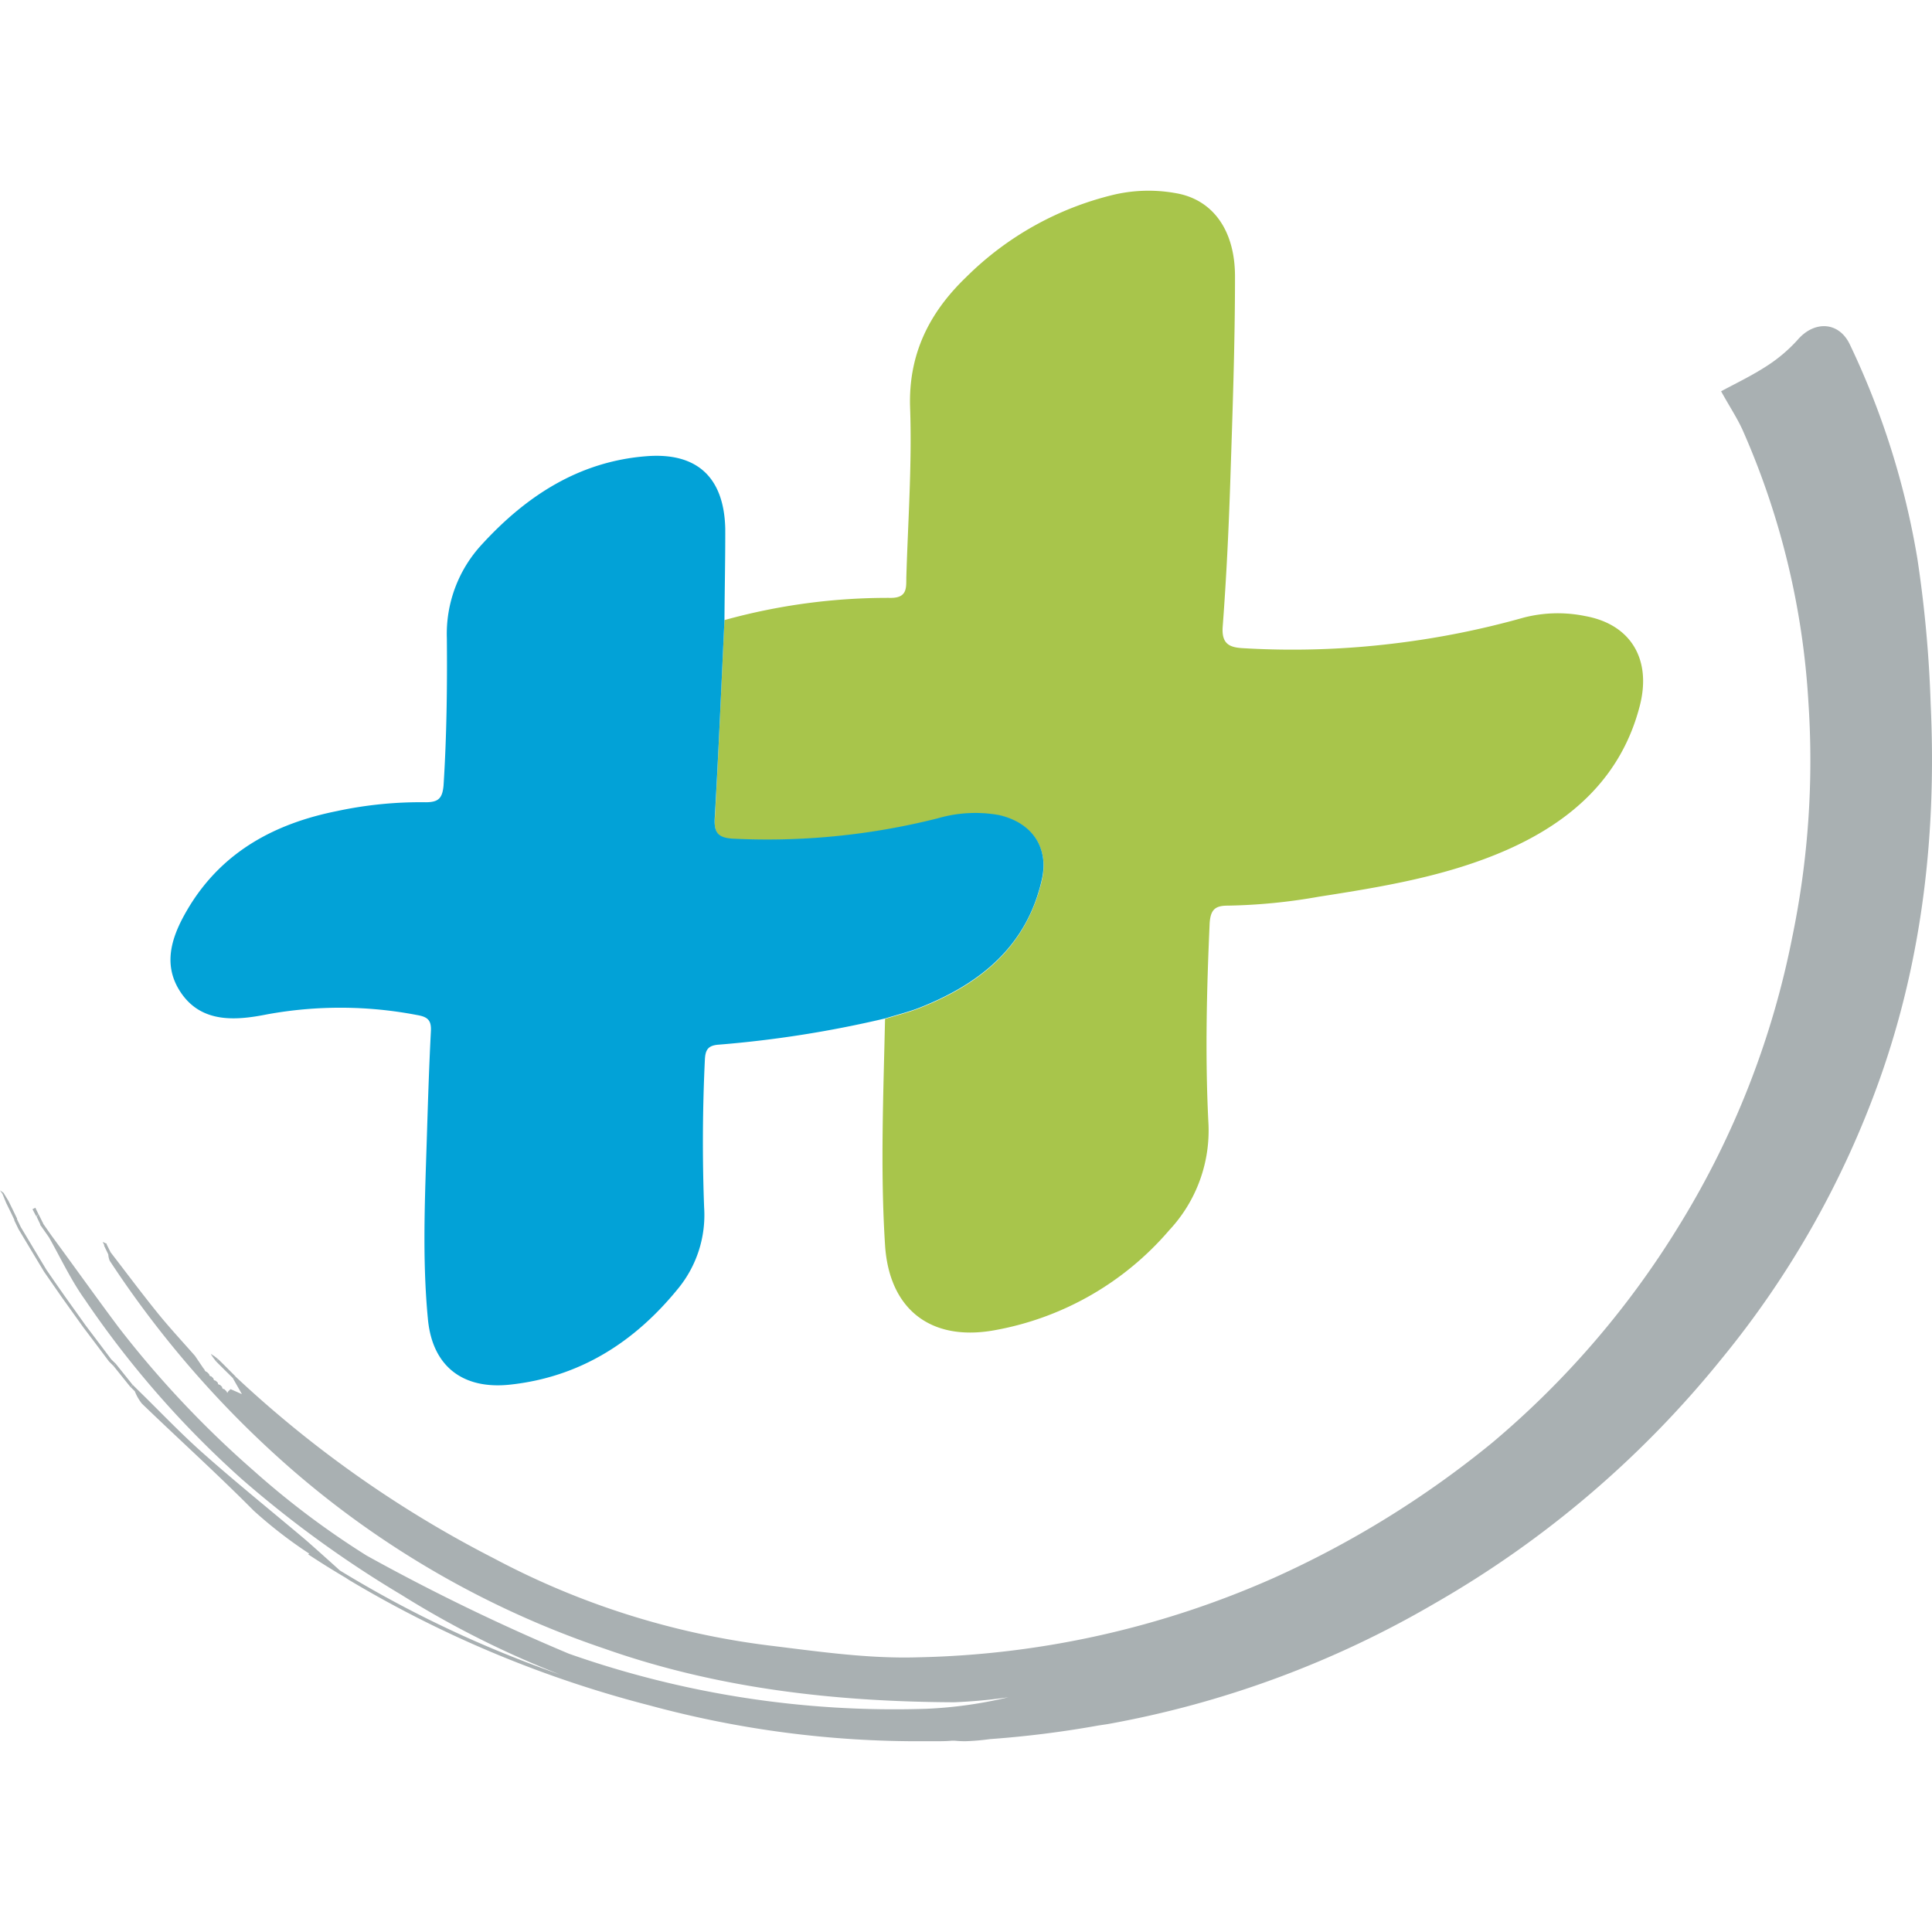 <svg xmlns="http://www.w3.org/2000/svg" xmlns:xlink="http://www.w3.org/1999/xlink" width="500" height="500" viewBox="0 0 500 500"><defs><clipPath id="b"><rect width="500" height="500"/></clipPath></defs><g id="a" clip-path="url(#b)"><g transform="translate(-31.9 49.359)"><path d="M525.661,112.835a318.157,318.157,0,0,0-3.44-37.517,207.645,207.645,0,0,0-17.477-55.409c-2.794-5.887-9.1-6.234-13.437-1.27a39.546,39.546,0,0,1-8.173,6.926c-3.971,2.563-8.288,4.617-11.705,6.464,2.17,3.925,4.156,6.926,5.564,10.02A203.282,203.282,0,0,1,494.032,112.6a225.35,225.35,0,0,1-4.156,60.557A224.938,224.938,0,0,1,460.9,247.386a231.009,231.009,0,0,1-48.691,56.748,252.823,252.823,0,0,1-56.494,34.977,238.65,238.65,0,0,1-92.187,20.571c-12.883.392-25.881-1.524-38.763-3.094a205.242,205.242,0,0,1-70.923-22.51,291.936,291.936,0,0,1-66.952-47.121l-.577.554,2.309,4.063-2.932-1.293-.577.531-.277.439-.231-.439-.577-.554a.485.485,0,0,1-.531-.554l-.577-.554a.485.485,0,0,1-.531-.554l-.6-.531a.508.508,0,0,1-.531-.554l-.577-.554a.508.508,0,0,1-.531-.531l-.577-.577a.923.923,0,0,1-.67-.693l-.254-.277-2.17-3.209h0c-3.232-3.671-6.557-7.249-9.627-11.036-4.179-5.172-8.15-10.5-12.213-15.768h0l-1.154-2.309-.554.554,1.108,2.309a5.01,5.01,0,0,0,.346,1.593,262.867,262.867,0,0,0,46.659,53.631,240.8,240.8,0,0,0,81.474,46.821c29.228,10.3,59.611,13.714,90.432,13.852a137.447,137.447,0,0,0,14.014-1.293A111.674,111.674,0,0,1,265.839,373a253.612,253.612,0,0,1-92.579-14.245,536.863,536.863,0,0,1-52.361-25.4,216.116,216.116,0,0,1-29.251-21.979A261.345,261.345,0,0,1,56.694,274.26c-5.887-7.873-11.544-15.838-17.385-23.757L37,247.2l-.6.531,2.309,3.3c3.024,5.356,5.656,11.012,9.235,16.022a251.648,251.648,0,0,0,40.633,46.5,285.147,285.147,0,0,0,41.4,30.013,245.442,245.442,0,0,0,40.887,20.547,295.175,295.175,0,0,1-56.887-26.9c-3.255-2.955-8.311-7.457-9.027-8.057-8.727-7.365-17.615-14.522-26.158-22.094-6.026-5.31-11.544-11.174-17.315-16.784h0l-1.108-1.108-.577.554,1.108,1.108a12.605,12.605,0,0,0,1.824,3.186c9.581,9.235,19.509,18.193,28.928,27.7a117.38,117.38,0,0,0,14.383,11.128l-.277.185q4.8,3.163,9.766,6.095c.67.462,1.108.716,1.108.716h0a294.314,294.314,0,0,0,77.619,32.322,264.879,264.879,0,0,0,70.947,9.235h2.747c1.478,0,2.955,0,4.41-.139h.693q1.385.139,2.77.139a60.584,60.584,0,0,0,6.441-.554,266.5,266.5,0,0,0,27.958-3.509l2.447-.369a258.3,258.3,0,0,0,84.683-31.26,264.115,264.115,0,0,0,74.225-63.3,242,242,0,0,0,40.91-72.355C523.63,178.679,527.231,145.988,525.661,112.835Z" transform="translate(5.889 19.871)" fill="#a9b0b2"/><path d="M44.6,132.037l4.433,5.518L49.61,137l-4.433-5.541Z" transform="translate(16.621 172.044)" fill="#a9b0b2"/><path d="M36.508,114.72l-.508.646,1.108,2.309.6-.531Z" transform="translate(5.366 150.136)" fill="#a9b0b2"/><path d="M35.225,117.106h0L34.093,114.8c-.416-.693-.831-1.385-1.27-2.078h0l-.923-.67.646.947c.323.762.623,1.547.947,2.309l1.131,2.309,1.108,2.309.6-.531Z" transform="translate(0 146.642)" fill="#a9b0b2"/><path d="M36.279,114l-.739.392.97,1.847.6-.531Z" transform="translate(4.764 149.194)" fill="#a9b0b2"/><path d="M60.022,134.291h0l-1.108-1.108h0l-1.108-1.108h0L56.7,130.99l-.577.554,1.108,1.108,1.108,1.108,1.108,1.085,1.108,1.108.577-.554Z" transform="translate(31.697 171.429)" fill="#a9b0b2"/><path d="M58.609,151.717l-3.3-4.387L51.96,142.9c-1.847-2.586-3.694-5.148-5.518-7.734h0l-2.309-3.3-2.309-3.348L38.5,123l-3.3-5.518h0L34.09,115.17l-.6.531L34.6,118.01l3.3,5.495,3.325,5.541,2.309,3.325,2.309,3.325,5.518,7.711,3.348,4.433,3.325,4.433h0l1.108,1.108.577-.577Z" transform="translate(2.081 150.725)" fill="#a9b0b2"/><path d="M55.977,130.56l-.277.277.97,1.27.577-.554Z" transform="translate(31.147 170.866)" fill="#a9b0b2"/><path d="M55.53,130.39l.392.669.277-.254Z" transform="translate(30.925 170.644)" fill="#a9b0b2"/><path d="M43.41,117.83l.531,1.085.554-.554Z" transform="translate(15.063 154.207)" fill="#a9b0b2"/><path d="M114.544,111.12a158.03,158.03,0,0,1,43.081-5.749c4.479,0,3.9-2.955,3.994-5.587.439-14.522,1.478-29.09.97-43.588-.485-13.852,4.941-24.634,14.476-33.8A80.943,80.943,0,0,1,215.665.948,39.71,39.71,0,0,1,231.572.671c9.4,1.708,15.122,9.6,15.1,21.586,0,17.662-.646,35.323-1.224,53.1-.416,12.49-1.016,25-1.962,37.47-.323,4.456,1.732,5.379,5.264,5.564a217.431,217.431,0,0,0,39.71-1.293,220.272,220.272,0,0,0,32.945-6.626,35.254,35.254,0,0,1,15.907-.392c11.659,2.1,17.2,11.036,14.152,23.087-4.756,18.677-17.869,30.152-34.631,37.516-15.4,6.741-32.022,9.466-48.483,12.028a147.521,147.521,0,0,1-23.618,2.309c-3.255,0-4.363,1.108-4.617,4.456-.762,17.108-1.2,34.238-.346,51.346a37.748,37.748,0,0,1-10.135,28.212,77.457,77.457,0,0,1-45.643,25.95c-16.3,2.77-26.85-5.679-27.889-22.141-1.247-19.509-.416-38.994,0-58.5,2.978-.923,6.026-1.662,8.912-2.794,15.676-6.164,27.7-15.838,31.7-33.176,1.893-8.4-2.678-14.776-11.151-16.669a34.792,34.792,0,0,0-15.792.854,180.079,180.079,0,0,1-53.1,5.264c-3.832-.254-4.871-1.57-4.617-5.31C113.02,145.289,113.736,128.2,114.544,111.12Z" transform="translate(104.846 0)" fill="#a8c54b"/><path d="M194.382,72.229c-.808,17.084-1.524,34.169-2.516,51.253-.208,3.74.831,5.056,4.617,5.31a180.079,180.079,0,0,0,53.1-5.264,34.792,34.792,0,0,1,15.792-.854c8.473,1.893,13.044,8.265,11.151,16.669-3.9,17.338-16.022,27.012-31.606,33.176-2.886,1.131-5.933,1.87-8.912,2.794A288.583,288.583,0,0,1,193,182.1c-2.978.185-3.579,1.408-3.694,4.04q-.9,19.047-.185,38.117a30.013,30.013,0,0,1-6.764,21.009c-11.267,13.852-25.4,22.856-43.381,24.819-12.19,1.339-20.155-4.617-21.332-16.877-1.547-15.976-.739-32.022-.254-48.021.277-8.842.554-17.662,1.016-26.481.162-2.794-.693-3.763-3.486-4.248a105.207,105.207,0,0,0-38.948-.185c-8.011,1.593-16.807,2.309-22.187-5.518s-2.009-15.722,2.309-22.764c8.75-14.037,22.094-21.125,37.886-24.311a103.016,103.016,0,0,1,23.087-2.309c3.3,0,4.317-1.016,4.617-4.363.808-12.7.97-25.4.854-38.094a34.03,34.03,0,0,1,9-24.2c11.544-12.629,25.234-21.563,42.711-22.9,13.16-1.016,20.04,5.587,20.34,18.77C194.613,56.391,194.428,64.31,194.382,72.229Z" transform="translate(25.008 38.891)" fill="#02a2d7"/></g></g></svg>